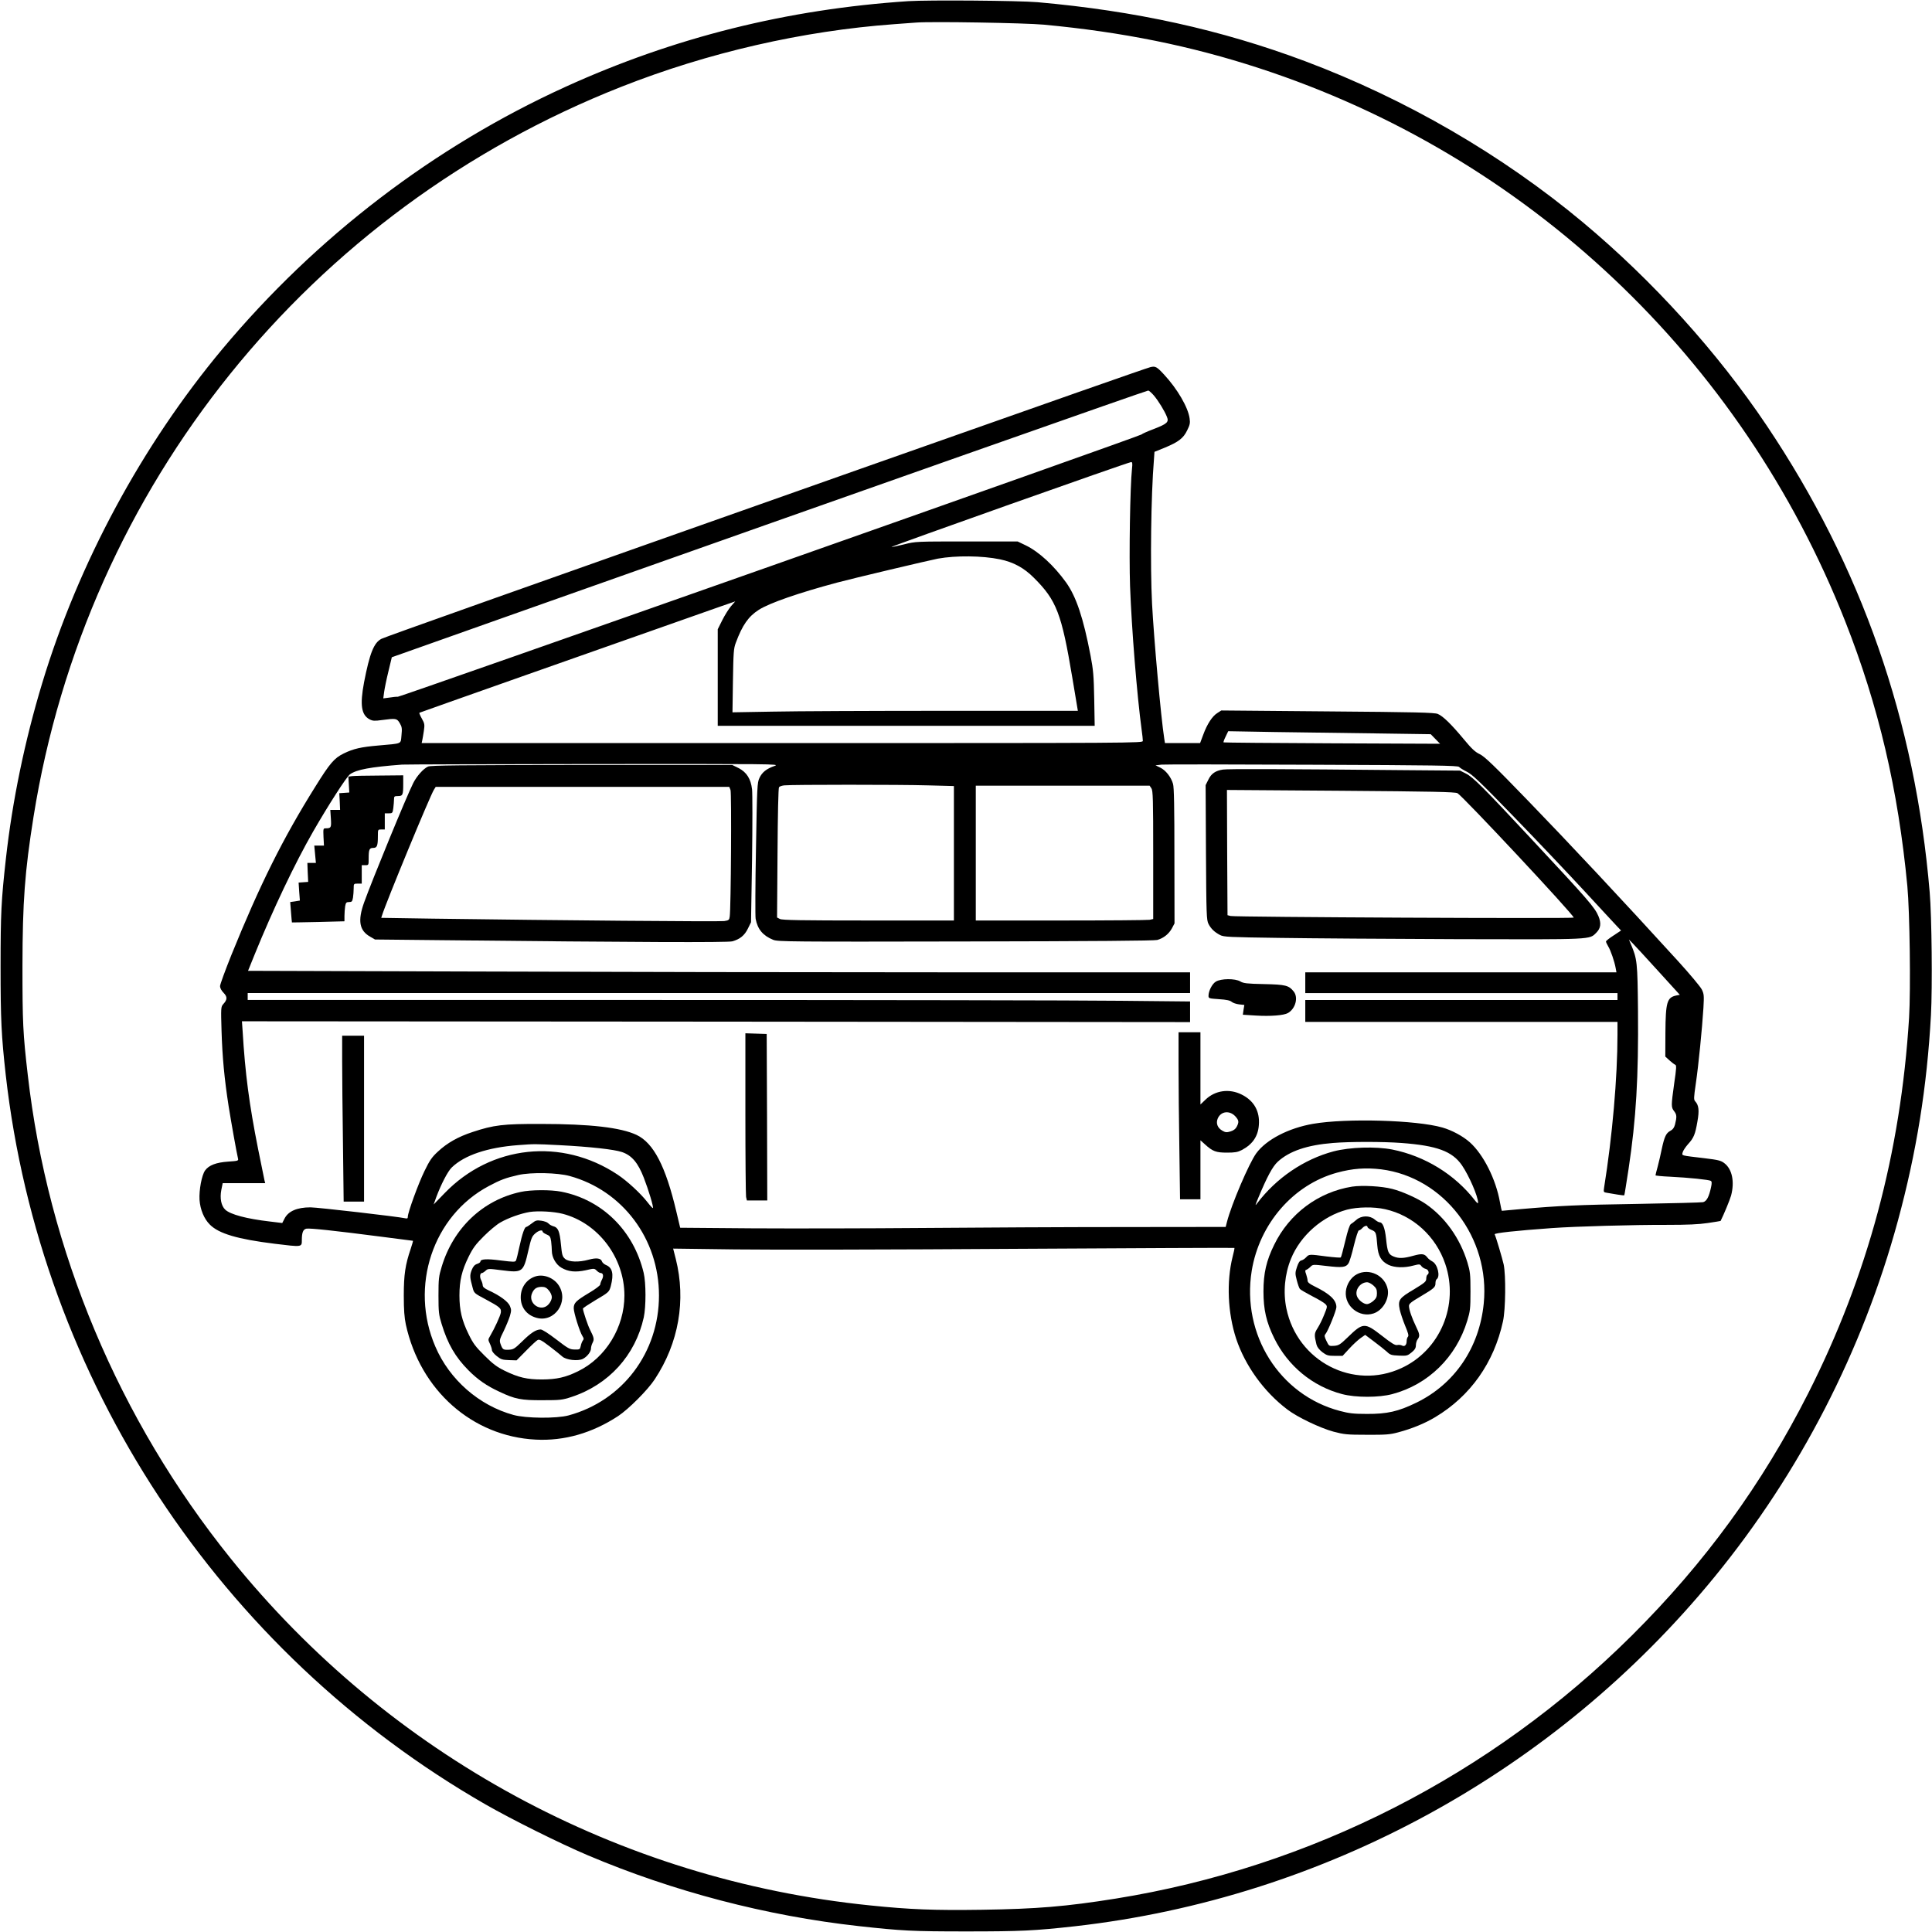 <?xml version="1.0" standalone="no"?>
<!DOCTYPE svg PUBLIC "-//W3C//DTD SVG 20010904//EN"
 "http://www.w3.org/TR/2001/REC-SVG-20010904/DTD/svg10.dtd">
<svg version="1.0" xmlns="http://www.w3.org/2000/svg"
 width="1677pt" height="1677pt" viewBox="0 0 1677 1677"
 preserveAspectRatio="xMidYMid meet">
<g transform="translate(0,1677) scale(0.1,-0.1)"
fill="#000000" stroke="none">
<path d="M7885 16760 c-1054 -70 -2034 -315 -2975 -743 -1142 -520 -2165
-1302 -2980 -2277 -697 -835 -1249 -1858 -1564 -2901 -151 -499 -259 -1021
-315 -1524 -40 -359 -46 -473 -46 -935 0 -462 7 -600 45 -942 300 -2642 1853
-5003 4165 -6331 229 -131 644 -338 887 -441 741 -314 1549 -526 2353 -615
372 -41 463 -46 935 -46 472 0 591 6 942 45 2164 245 4165 1338 5551 3033 740
905 1284 1962 1590 3087 162 595 254 1166 288 1790 13 241 7 854 -11 1065
-125 1488 -593 2827 -1414 4050 -428 638 -990 1259 -1596 1765 -703 587 -1539
1071 -2412 1399 -729 273 -1473 437 -2323 512 -163 14 -946 20 -1120 9z m1175
-204 c682 -64 1273 -183 1870 -378 2325 -758 4185 -2513 5087 -4802 289 -733
459 -1458 539 -2297 21 -226 30 -899 15 -1144 -73 -1173 -360 -2241 -876
-3260 -402 -792 -894 -1468 -1529 -2100 -1221 -1214 -2789 -2013 -4481 -2285
-431 -69 -686 -90 -1162 -97 -414 -6 -624 2 -972 38 -2178 221 -4174 1304
-5547 3009 -973 1208 -1589 2675 -1763 4200 -42 362 -46 455 -46 945 1 560 20
817 96 1295 458 2867 2390 5268 5103 6337 753 297 1573 485 2366 543 80 6 165
12 190 14 129 11 947 -3 1110 -18z"/>
<path d="M9985 13583 c-36 -9 -812 -281 -2540 -891 -2959 -1045 -4104 -1451
-4134 -1467 -66 -34 -102 -125 -151 -378 -37 -197 -24 -284 50 -322 26 -13 42
-14 106 -5 121 16 129 15 154 -27 19 -32 21 -46 15 -105 -8 -79 12 -70 -200
-89 -152 -13 -217 -28 -301 -69 -82 -40 -120 -84 -245 -285 -285 -455 -483
-854 -730 -1463 -54 -135 -99 -257 -99 -272 0 -16 12 -39 31 -58 34 -35 33
-59 -4 -99 -19 -22 -20 -31 -14 -230 7 -228 24 -413 62 -658 23 -143 68 -396
81 -451 5 -20 0 -21 -86 -27 -103 -7 -167 -31 -200 -77 -29 -41 -53 -170 -48
-255 6 -84 39 -164 89 -214 78 -79 240 -127 564 -167 238 -29 235 -30 235 32
0 65 11 93 39 99 29 6 244 -17 653 -70 147 -19 269 -35 272 -35 3 0 -6 -31
-19 -70 -47 -138 -60 -224 -60 -405 0 -126 5 -191 18 -253 125 -570 576 -970
1127 -998 248 -13 491 57 715 204 91 60 258 227 318 319 209 316 273 687 183
1045 l-23 90 536 -7 c295 -4 1390 -2 2434 5 1044 6 1900 10 1902 8 2 -2 -5
-37 -16 -78 -54 -217 -42 -487 31 -710 78 -234 241 -461 445 -615 86 -66 283
-160 400 -192 92 -24 115 -27 290 -27 164 -1 201 2 271 21 121 32 232 78 322
132 306 183 510 473 588 831 23 104 26 400 6 495 -12 52 -64 230 -78 261 -5
11 189 32 496 54 208 15 717 29 995 28 185 0 279 4 359 16 60 9 110 17 111 18
27 53 80 181 91 220 32 121 9 230 -58 281 -29 23 -53 29 -169 43 -217 26 -200
21 -193 52 4 15 25 46 46 70 50 54 63 86 82 198 17 95 12 140 -19 174 -14 15
-13 30 5 155 23 155 55 479 66 656 6 107 5 121 -14 160 -12 24 -104 134 -204
244 -480 527 -956 1035 -1297 1387 -305 316 -385 392 -427 412 -40 19 -69 46
-137 128 -108 130 -182 203 -227 221 -29 12 -191 16 -957 22 l-922 8 -34 -22
c-44 -27 -89 -96 -123 -189 l-27 -72 -153 0 -152 0 -6 38 c-29 185 -90 867
-106 1171 -17 332 -9 947 16 1247 l5 72 89 36 c120 50 162 82 195 151 23 46
27 63 21 103 -13 96 -106 256 -222 381 -63 68 -75 75 -119 64z m30 -245 c39
-46 93 -133 114 -186 19 -46 2 -61 -117 -107 -53 -20 -100 -41 -103 -46 -7
-13 -6432 -2278 -6456 -2277 -10 1 -42 -2 -72 -7 l-54 -7 7 53 c4 30 20 110
37 179 l30 125 1027 364 c3218 1139 5521 1950 5539 1951 6 0 28 -19 48 -42z
m-189 -635 c-17 -159 -26 -754 -17 -1020 14 -376 60 -947 101 -1251 6 -40 10
-82 10 -93 0 -19 -46 -19 -3130 -19 l-3130 0 5 23 c3 12 9 49 14 82 8 55 7 64
-17 107 -15 26 -24 49 -22 51 4 3 1575 557 2598 917 l144 50 -37 -42 c-20 -24
-54 -78 -76 -122 l-39 -78 0 -419 0 -419 1636 0 1636 0 -4 233 c-4 202 -8 251
-32 377 -63 328 -124 510 -212 634 -106 147 -235 266 -350 322 l-71 34 -442 0
c-441 0 -443 0 -543 -25 -55 -14 -105 -24 -110 -23 -10 4 2058 737 2080 737
11 1 13 -12 8 -56z m-1146 -788 c116 -24 209 -74 295 -161 196 -195 240 -310
333 -867 l48 -287 -1151 0 c-634 0 -1308 -3 -1499 -7 l-348 -6 4 274 c4 246 6
280 25 330 57 153 109 228 200 286 93 59 346 147 683 237 130 35 793 192 871
207 155 28 385 26 539 -6z m3257 -1511 l482 -7 40 -41 41 -42 -938 4 c-515 2
-939 6 -941 8 -3 3 5 25 18 51 l22 46 397 -7 c218 -3 614 -9 879 -12z m-5212
-282 c-71 -24 -110 -55 -133 -105 -19 -39 -21 -77 -30 -612 -6 -313 -7 -588
-3 -610 17 -92 64 -147 153 -183 40 -16 154 -17 1668 -14 1118 2 1637 6 1665
13 54 15 101 52 128 102 l22 42 -1 585 c0 422 -3 596 -12 626 -17 59 -63 118
-111 141 l-41 20 53 6 c28 3 619 2 1312 -1 1054 -4 1262 -7 1270 -19 6 -7 35
-26 66 -41 47 -23 114 -86 410 -392 195 -201 466 -487 603 -635 137 -149 267
-288 288 -311 l39 -41 -65 -43 c-36 -23 -66 -47 -66 -52 0 -6 9 -25 19 -42 22
-35 55 -132 65 -188 l7 -38 -1351 0 -1350 0 0 -90 0 -90 1355 0 1355 0 0 -30
0 -30 -1355 0 -1355 0 0 -95 0 -95 1355 0 1355 0 0 -108 c0 -375 -45 -887
-116 -1329 -6 -41 -6 -42 27 -47 19 -3 59 -10 89 -15 30 -5 57 -8 59 -6 2 2
18 104 37 227 66 437 87 796 82 1373 -4 426 -7 450 -62 580 l-17 40 30 -30
c16 -16 116 -124 221 -240 l191 -210 -31 -6 c-80 -17 -92 -57 -94 -321 l-1
-209 36 -33 c20 -18 42 -35 50 -38 12 -4 11 -29 -9 -164 -27 -195 -27 -204 0
-240 23 -29 24 -49 7 -116 -7 -26 -19 -43 -39 -53 -38 -20 -52 -50 -75 -155
-9 -47 -26 -117 -36 -156 -11 -38 -19 -73 -19 -76 0 -3 57 -9 128 -12 162 -8
336 -26 352 -36 9 -6 10 -19 2 -56 -18 -83 -38 -121 -69 -129 -15 -3 -269 -10
-563 -15 -523 -8 -686 -16 -1018 -45 -89 -8 -164 -15 -166 -15 -1 0 -9 33 -16
73 -35 200 -143 415 -261 521 -59 53 -155 105 -239 129 -226 65 -835 82 -1123
32 -213 -37 -405 -137 -492 -255 -63 -86 -217 -447 -255 -597 l-11 -43 -882
-1 c-485 0 -1271 -4 -1747 -8 -476 -4 -1144 -5 -1485 -3 l-621 5 -33 139 c-93
395 -198 597 -346 667 -137 64 -402 95 -830 95 -327 1 -409 -9 -593 -70 -125
-41 -221 -95 -302 -171 -51 -47 -71 -76 -115 -167 -54 -110 -145 -361 -145
-397 0 -15 -5 -18 -22 -14 -60 14 -762 95 -823 95 -118 0 -195 -34 -227 -101
l-18 -35 -107 13 c-200 23 -344 61 -388 103 -35 33 -48 99 -34 171 l12 59 184
0 185 0 -6 23 c-3 12 -28 136 -56 275 -77 388 -112 652 -134 1022 l-6 85 4115
-3 4115 -4 0 90 0 89 -602 6 c-331 4 -2171 7 -4090 7 l-3488 0 0 30 0 30 4090
0 4090 0 0 90 0 90 -2102 0 c-1157 0 -2997 3 -4089 7 l-1986 6 59 146 c158
388 346 784 506 1063 136 236 290 475 320 497 58 41 175 63 452 84 25 2 774 4
1665 5 1550 1 1618 1 1570 -16z m1328 -169 l227 -6 0 -584 0 -583 -742 0
c-581 0 -748 3 -768 13 l-25 13 4 559 c2 334 7 565 13 572 5 7 26 14 46 16 66
7 1012 7 1245 0z m1941 -25 c14 -20 16 -91 16 -579 l0 -556 -31 -7 c-17 -3
-364 -6 -770 -6 l-739 0 0 585 0 585 754 0 755 0 15 -22z m2170 -3079 c309
-23 442 -72 526 -194 62 -91 140 -271 140 -324 0 -10 -11 -2 -27 19 -175 226
-434 385 -718 442 -144 28 -368 21 -510 -16 -258 -69 -496 -231 -663 -451 -19
-26 -18 -19 9 45 77 185 125 275 171 317 101 92 255 144 479 162 144 12 437
12 593 0z m-7309 -19 c270 -14 476 -37 544 -60 85 -29 139 -93 189 -222 42
-108 87 -257 79 -264 -2 -3 -24 21 -47 51 -58 75 -176 184 -259 239 -484 322
-1098 257 -1501 -160 l-96 -99 23 64 c41 110 100 225 135 258 110 106 310 173
573 193 147 11 143 11 360 0z m7134 -210 c545 -69 947 -595 890 -1165 -38
-383 -252 -698 -584 -860 -158 -77 -255 -99 -430 -98 -116 0 -156 5 -235 26
-524 138 -854 663 -765 1216 67 409 361 748 740 852 136 37 249 45 384 29z
m-7044 -58 c460 -126 775 -547 775 -1037 0 -495 -316 -914 -785 -1041 -104
-28 -369 -26 -478 4 -299 82 -555 306 -678 593 -226 523 -22 1136 464 1394
101 54 147 71 257 96 111 25 339 20 445 -9z"/>
<path d="M3715 10116 c-39 -17 -98 -83 -128 -143 -56 -110 -358 -845 -427
-1038 -56 -157 -41 -242 52 -295 l43 -25 585 -6 c1683 -18 2476 -21 2516 -10
66 18 107 51 136 111 l27 55 9 545 c4 299 4 573 0 609 -11 91 -47 148 -117
184 l-55 27 -1305 0 c-1054 -1 -1312 -3 -1336 -14z m2626 -203 c10 -28 4
-1028 -7 -1100 -4 -29 -9 -32 -48 -38 -40 -6 -1454 6 -2529 21 l-448 7 7 21
c30 101 419 1044 451 1092 l15 24 1274 0 1274 0 11 -27z"/>
<path d="M10615 10090 c-65 -10 -101 -35 -126 -87 l-24 -48 3 -585 c3 -541 5
-587 22 -620 21 -41 52 -71 100 -96 32 -17 76 -19 515 -25 264 -4 964 -9 1555
-11 1180 -3 1135 -5 1197 57 38 38 43 81 18 142 -32 76 -84 137 -580 668 -418
449 -511 541 -570 570 l-51 26 -490 4 c-1049 10 -1531 12 -1569 5z m2036 -205
c45 -24 1009 -1055 1009 -1080 0 -10 -2940 4 -2978 14 l-27 7 -3 544 -2 543
987 -7 c795 -6 993 -10 1014 -21z"/>
<path d="M3055 10033 l-31 -4 4 -69 4 -69 -43 -3 -44 -3 4 -72 3 -73 -42 0
-43 0 5 -75 c5 -79 2 -85 -46 -85 -20 0 -21 -3 -18 -75 l4 -75 -42 0 -42 0 7
-75 7 -75 -37 0 -37 0 3 -82 4 -83 -42 -3 -41 -3 5 -78 6 -78 -42 -7 -42 -6 7
-88 c4 -48 7 -88 8 -89 0 0 103 1 229 4 l227 6 0 46 c0 25 3 63 6 84 6 32 10
37 34 37 24 0 28 5 34 38 3 20 6 56 6 80 0 41 1 42 35 42 l35 0 0 80 0 80 30
0 c30 0 30 0 30 59 0 77 6 91 40 91 33 0 40 18 40 103 0 57 0 57 30 57 l30 0
0 70 0 70 34 0 c32 0 34 2 40 46 3 26 6 60 6 75 0 26 3 29 34 29 42 0 46 10
46 106 l0 74 -207 -2 c-115 0 -222 -3 -238 -5z"/>
<path d="M10553 8249 c-32 -20 -63 -81 -63 -123 0 -22 4 -23 91 -29 65 -4 96
-11 110 -23 10 -9 39 -19 64 -22 l46 -5 -7 -42 -6 -43 111 -7 c128 -8 245 1
281 22 65 38 91 134 50 186 -43 54 -70 61 -259 65 -149 3 -178 7 -205 23 -45
27 -169 26 -213 -2z"/>
<path d="M10230 7522 c0 -159 3 -485 7 -725 l6 -437 89 0 88 0 0 256 0 256 39
-35 c67 -61 96 -72 191 -72 70 0 93 4 130 23 92 49 140 118 147 216 10 119
-42 212 -149 265 -107 54 -230 37 -314 -44 l-44 -42 0 314 0 313 -95 0 -95 0
0 -288z m493 -442 c31 -35 33 -49 12 -90 -10 -20 -28 -33 -54 -41 -34 -10 -44
-9 -72 7 -41 24 -56 64 -39 105 27 64 103 73 153 19z"/>
<path d="M6470 7107 c0 -382 3 -709 6 -726 l7 -31 88 0 89 0 -2 723 -3 722
-92 3 -93 3 0 -694z"/>
<path d="M2970 7563 c0 -120 3 -444 7 -720 l6 -503 89 0 88 0 0 720 0 720 -95
0 -95 0 0 -217z"/>
<path d="M11737 6470 c-294 -47 -545 -234 -677 -505 -68 -138 -93 -247 -93
-405 0 -158 25 -267 93 -405 118 -241 333 -419 590 -486 117 -31 319 -31 435
0 311 82 555 320 651 637 25 82 28 103 28 254 0 151 -3 173 -27 253 -64 209
-194 392 -362 507 -70 48 -203 108 -290 130 -92 24 -261 33 -348 20z m286
-196 c242 -54 441 -235 522 -475 121 -356 -44 -749 -380 -904 -418 -194 -904
58 -999 517 -29 141 -15 298 40 432 82 202 274 370 486 426 92 24 234 26 331
4z"/>
<path d="M11774 6182 c-17 -15 -38 -31 -48 -37 -11 -7 -27 -54 -49 -147 -18
-75 -35 -140 -39 -143 -3 -3 -59 1 -124 9 -151 20 -151 20 -177 -8 -12 -13
-31 -25 -42 -27 -14 -3 -25 -20 -37 -56 -16 -49 -17 -57 -2 -115 9 -35 21 -69
27 -76 5 -7 54 -35 107 -63 54 -27 105 -58 115 -69 18 -19 17 -23 -11 -92 -15
-39 -41 -91 -57 -116 -30 -47 -30 -59 -10 -142 6 -23 23 -45 51 -67 38 -28 49
-32 109 -32 l67 0 59 64 c32 35 76 75 97 90 l40 28 77 -58 c43 -32 93 -72 111
-88 29 -28 39 -31 105 -34 68 -3 75 -1 110 28 28 23 37 38 37 62 0 18 7 41 15
51 21 28 19 45 -14 112 -35 72 -61 146 -61 178 0 19 18 34 98 81 121 72 132
82 132 116 0 15 4 30 9 34 36 22 10 132 -37 156 -15 8 -33 22 -40 31 -27 36
-47 39 -124 18 -86 -24 -127 -25 -173 -6 -44 19 -52 39 -64 155 -10 93 -29
141 -55 141 -8 0 -28 11 -44 25 -43 36 -115 35 -158 -3z m96 -63 c0 -5 16 -17
35 -25 39 -16 41 -22 50 -134 7 -92 34 -138 97 -169 53 -25 137 -28 217 -6 51
13 56 13 68 -4 7 -10 24 -22 38 -25 25 -6 35 -39 15 -51 -5 -3 -10 -19 -10
-34 0 -25 -12 -35 -107 -93 -129 -76 -140 -92 -123 -176 7 -31 28 -94 47 -140
26 -62 33 -86 24 -95 -6 -6 -11 -23 -11 -37 0 -35 -18 -52 -41 -39 -10 5 -29
7 -41 4 -18 -4 -48 14 -132 80 -152 118 -164 117 -301 -16 -62 -60 -75 -68
-115 -71 -44 -3 -45 -2 -66 42 -18 37 -20 48 -9 60 22 25 95 206 95 234 0 62
-56 115 -193 182 -41 20 -57 34 -57 48 0 11 -6 35 -12 54 -11 30 -11 36 1 40
8 3 24 14 36 26 20 21 23 21 141 7 134 -16 167 -12 189 23 9 13 30 83 47 155
18 74 37 131 43 131 7 0 20 9 30 20 19 21 45 27 45 9z"/>
<path d="M11777 5709 c-50 -26 -89 -87 -95 -149 -12 -128 118 -231 240 -191
80 26 138 125 124 208 -22 121 -161 189 -269 132z m144 -97 c25 -22 31 -36 31
-67 0 -31 -6 -45 -31 -67 -17 -15 -42 -28 -55 -28 -30 0 -75 35 -87 68 -21 54
27 121 88 122 13 0 37 -13 54 -28z"/>
<path d="M4520 6424 c-328 -70 -585 -313 -686 -649 -25 -82 -28 -105 -28 -250
0 -144 3 -168 27 -246 53 -174 119 -288 233 -403 79 -80 159 -136 268 -186
137 -65 189 -75 376 -74 153 0 171 2 250 28 323 106 555 361 628 691 20 94 20
299 -1 387 -88 367 -360 634 -715 704 -92 18 -266 17 -352 -2z m364 -190 c309
-80 536 -381 536 -709 0 -276 -162 -541 -403 -658 -108 -53 -185 -70 -312 -71
-131 0 -204 17 -325 76 -69 34 -103 60 -176 133 -78 77 -98 105 -137 185 -58
119 -79 207 -79 335 0 129 21 217 79 335 39 79 62 109 133 180 47 47 110 100
142 118 68 40 178 79 256 92 73 11 209 4 286 -16z"/>
<path d="M4615 6150 c-21 -16 -42 -30 -47 -30 -14 0 -35 -59 -59 -170 -12 -58
-26 -112 -30 -121 -7 -14 -19 -14 -133 0 -120 16 -176 13 -176 -10 0 -6 -13
-15 -29 -20 -22 -8 -34 -22 -47 -54 -17 -45 -16 -63 8 -150 13 -50 13 -50 113
-103 126 -68 138 -78 132 -117 -5 -29 -54 -136 -93 -202 -18 -30 -18 -33 -1
-68 9 -19 17 -44 17 -54 0 -11 19 -34 42 -52 36 -29 49 -33 107 -35 l65 -2 82
83 c45 46 90 88 100 93 16 9 34 -1 104 -54 46 -35 96 -75 110 -88 33 -31 137
-43 180 -21 37 19 70 62 70 90 0 13 6 35 14 50 15 29 13 43 -22 112 -19 36
-62 165 -62 184 0 5 47 36 105 71 119 70 123 73 137 125 27 105 15 160 -43
183 -16 7 -31 21 -34 31 -9 28 -49 33 -114 15 -86 -24 -174 -21 -206 7 -23 20
-27 33 -36 127 -11 114 -25 146 -66 156 -15 4 -34 15 -43 25 -8 9 -36 20 -61
23 -40 6 -50 3 -84 -24z m95 -71 c0 -5 15 -16 34 -24 29 -12 34 -20 40 -61 3
-26 6 -63 6 -82 0 -56 36 -119 83 -146 60 -35 122 -41 211 -22 73 17 75 17 95
-3 12 -12 27 -21 35 -21 22 0 27 -27 11 -57 -8 -15 -15 -35 -15 -43 0 -8 -42
-40 -93 -70 -118 -71 -137 -89 -137 -136 0 -39 52 -205 76 -242 12 -18 13 -26
3 -38 -6 -8 -15 -29 -18 -47 -7 -31 -9 -32 -54 -31 -43 1 -56 9 -159 88 -68
52 -121 86 -135 86 -40 0 -85 -29 -160 -103 -67 -65 -76 -71 -118 -73 -48 -2
-53 2 -71 52 -10 29 -7 40 28 110 21 44 45 102 54 131 13 46 13 55 0 87 -16
38 -86 90 -184 135 -38 18 -52 30 -52 45 -1 12 -7 32 -14 45 -14 26 -10 61 7
61 6 0 20 9 32 20 21 19 24 19 141 4 180 -23 187 -18 230 171 24 105 31 123
58 147 31 28 66 37 66 17z"/>
<path d="M4649 5691 c-79 -25 -129 -96 -129 -182 0 -88 52 -155 138 -178 156
-43 282 140 193 280 -42 67 -132 102 -202 80z m115 -122 c15 -17 26 -43 26
-59 0 -16 -11 -42 -26 -59 -67 -80 -192 9 -142 102 17 34 39 46 80 47 28 0 42
-7 62 -31z"/>
</g>
</svg>
